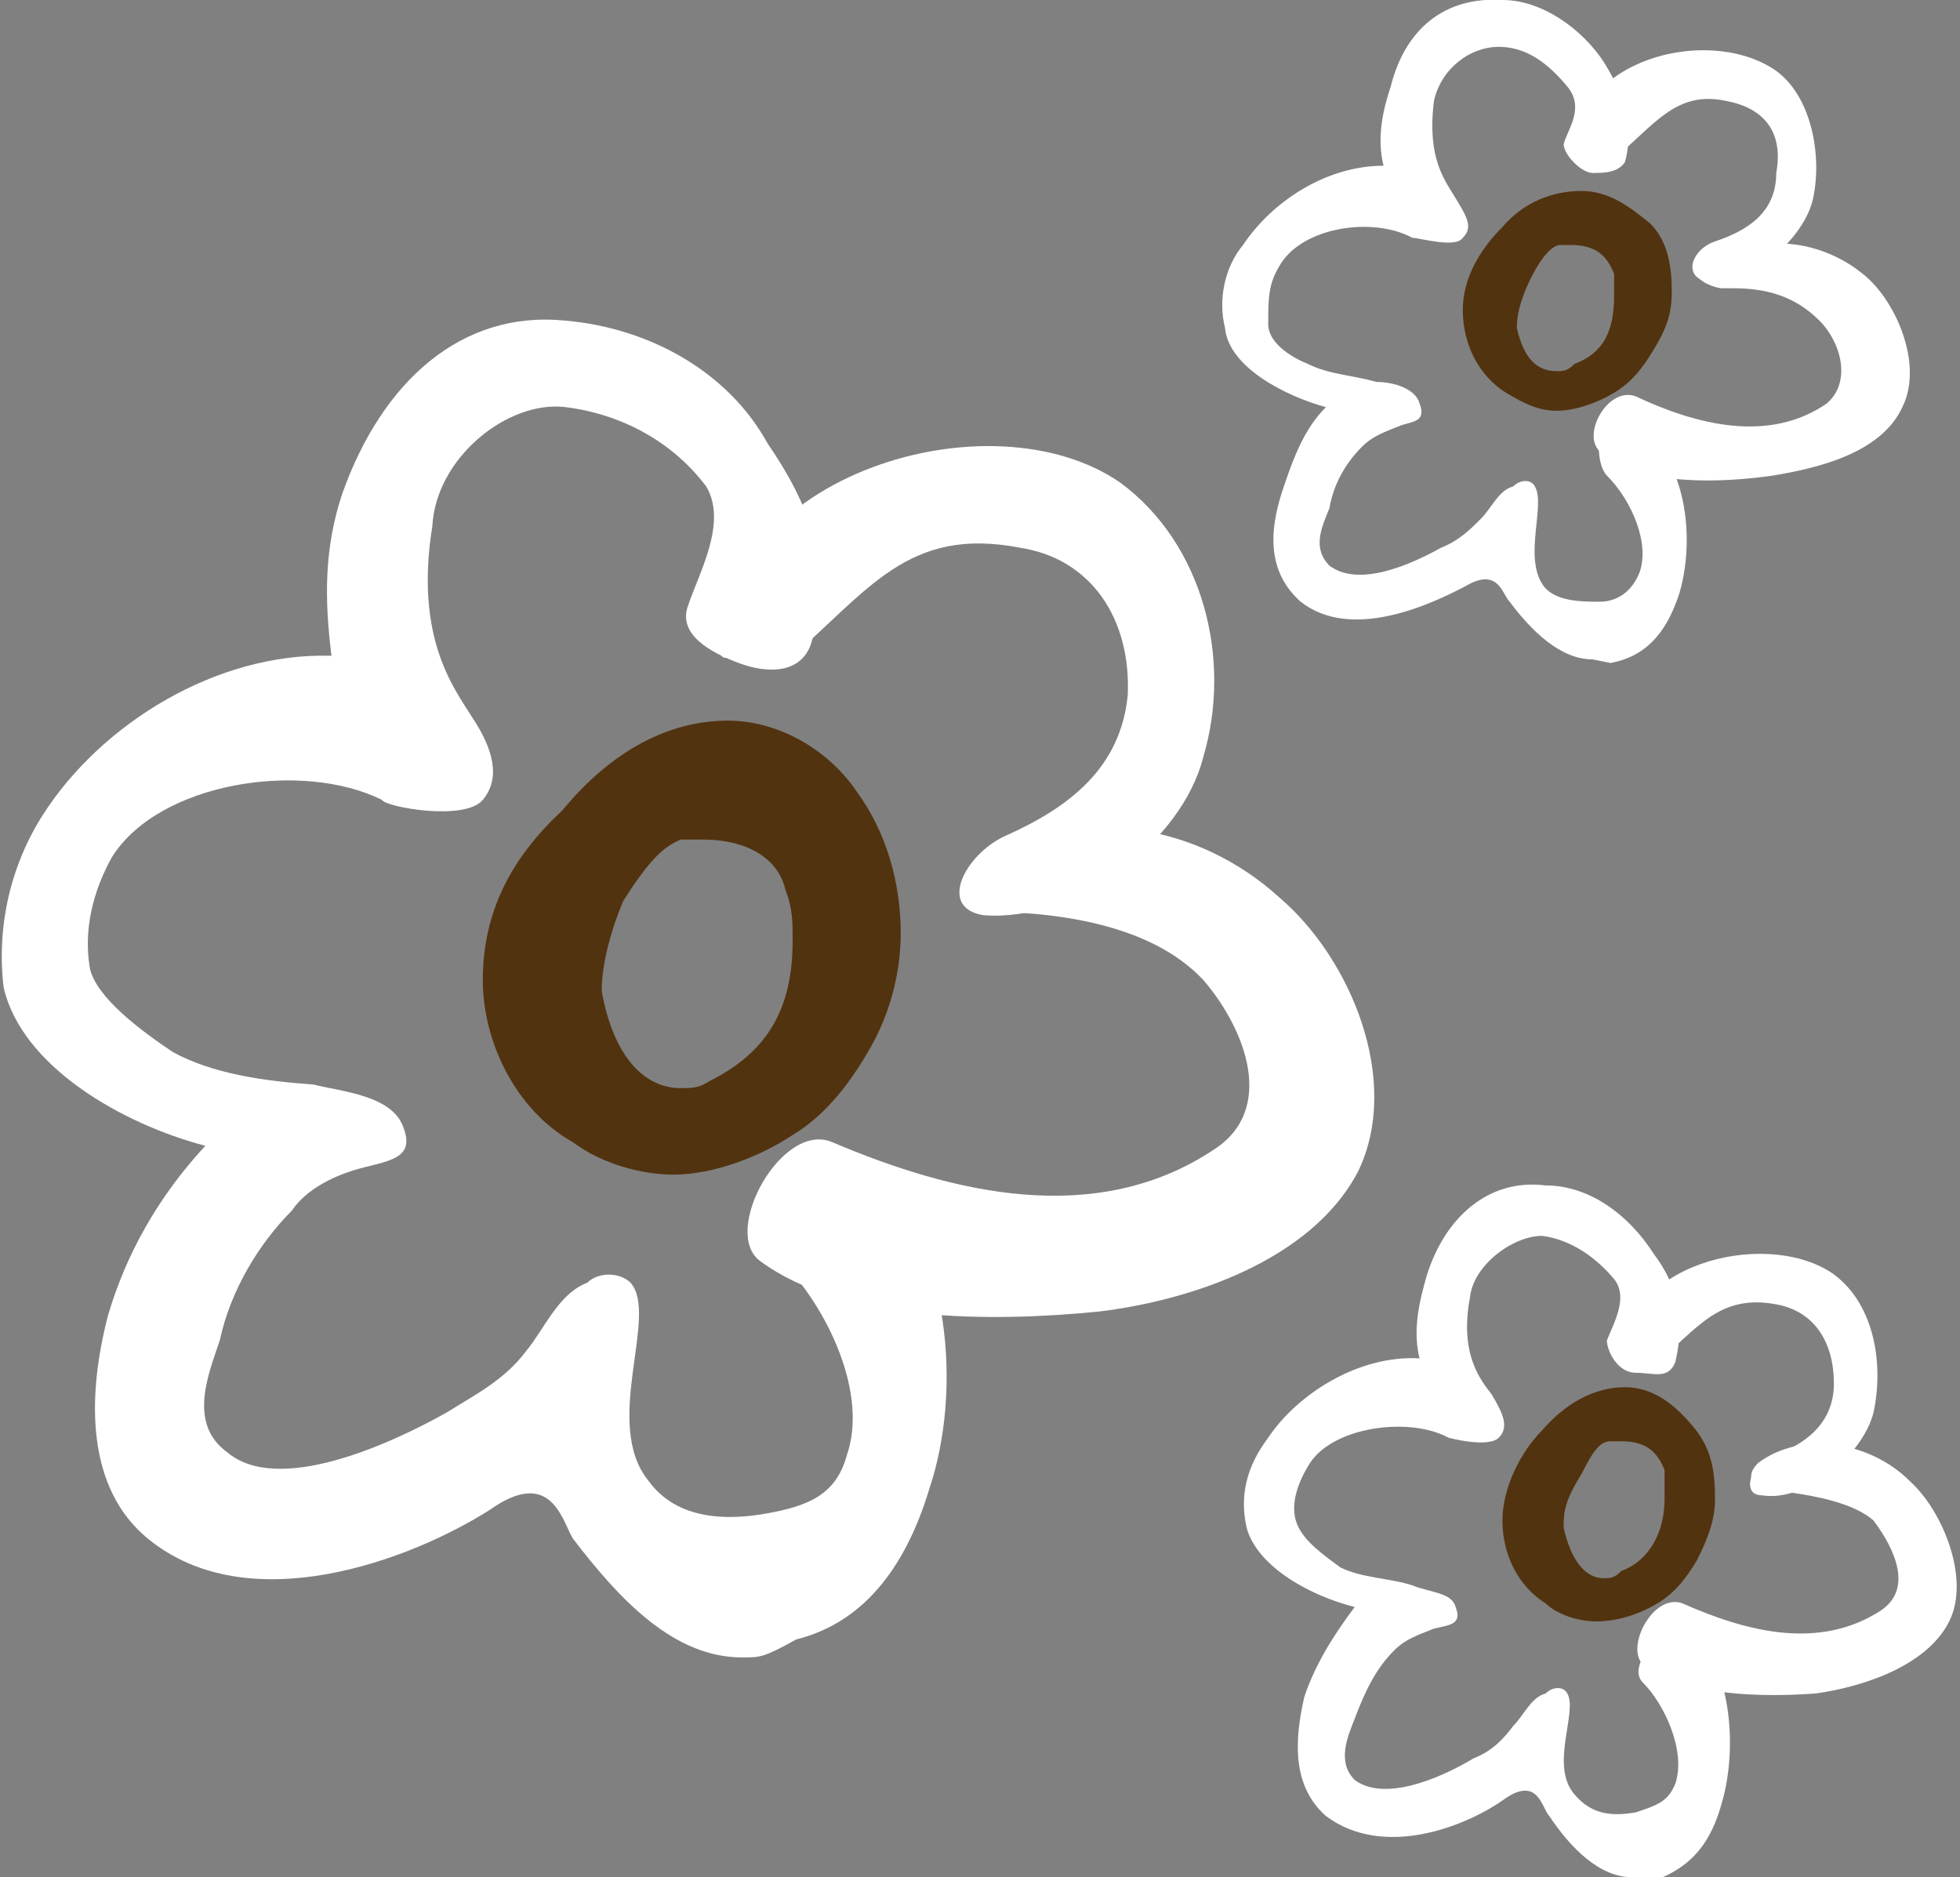 <?xml version="1.0" encoding="utf-8"?>
<!-- Generator: Adobe Illustrator 27.3.1, SVG Export Plug-In . SVG Version: 6.00 Build 0)  -->
<svg version="1.1" id="Ebene_1"
	xmlns="http://www.w3.org/2000/svg"
	xmlns:xlink="http://www.w3.org/1999/xlink" x="0px" y="0px" viewBox="0 0 54.4 52.1" style="enable-background:new 0 0 54.4 52.1;" xml:space="preserve">
	<rect x="0" y="0" width="54.4" height="52.1" fill="#808080" stroke="none"/>
	<style type="text/css">
	.st0{fill:#52330F;}
	.st1{fill:#ffffff;}
	</style>
	<g>
		<g>
			<path class="st0" d="M20.2,20c1.4,0,2.8,0.8,3.6,2c0.8,1.1,1.2,2.5,1.2,3.9c0,1.1-0.3,2.2-0.8,3.1S23,30.9,22,31.5
			c-0.9,0.6-2.2,1.1-3.3,1.1c-0.9,0-2-0.3-2.8-0.9c-1.6-0.9-2.5-2.8-2.5-4.5c0-1.9,0.8-3.4,2.2-4.7C17,20.8,18.6,20,20.2,20
			 M16.7,27.5c0.3,1.7,1.1,2.7,2.2,2.7c0.3,0,0.5,0,0.8-0.2c1.6-0.8,2.3-2,2.3-3.9c0-0.5,0-0.9-0.2-1.4c-0.2-0.9-1.1-1.4-2.3-1.4
			c-0.2,0-0.3,0-0.6,0c-0.5,0.2-0.9,0.6-1.6,1.7C17,25.7,16.7,26.7,16.7,27.5"/>
			<g>
				<path class="st1" d="M20.6,46c-1.9,0-3.4-1.6-4.7-3.3c-0.3-0.5-0.6-2-2.3-0.8c-2.2,1.4-6.7,3.1-9.5,0.8c-1.7-1.4-1.7-3.9-1.1-6.2
				c0.5-1.7,1.4-3.3,2.7-4.7c-2.3-0.6-5.1-2.2-5.6-4.4c-0.2-1.7,0.2-3.4,1.1-4.8c1.6-2.5,4.8-4.5,8-4.4c-0.2-1.6-0.2-3,0.3-4.5
				c1.1-3.1,3.3-5.1,6.2-4.8c2.3,0.2,4.5,1.4,5.6,3.4c1.1,1.6,1.9,3.4,1.2,5.6c-0.3,0.8-1.2,0.8-2,0.5s-1.7-0.8-1.4-1.6
				c0.3-0.9,1.1-2.3,0.5-3.3c-0.9-1.2-2.3-2-3.9-2.2c-1.6-0.2-3.6,1.4-3.7,3.3c-0.5,3.1,0.6,4.5,1.1,5.3c0.6,0.9,0.8,1.7,0.3,2.3
				c-0.5,0.6-2.7,0.2-2.8,0c-2.2-1.1-6.2-0.5-7.5,1.6c-0.5,0.9-0.8,2-0.6,3.1c0.2,0.8,1.4,1.7,2.3,2.3c1.1,0.6,2.5,0.8,3.9,0.9
				c0.8,0.2,2.2,0.3,2.5,1.2c0.3,0.8-0.3,0.9-1.1,1.1c-0.8,0.2-1.6,0.6-2,1.2c-0.9,0.9-1.7,2.2-2,3.6c-0.3,0.9-0.9,2.3,0.2,3.1
				c1.4,1.2,4.5-0.2,6.1-1.1c0.8-0.5,1.6-0.9,2.2-1.7c0.5-0.6,0.9-1.6,1.7-1.9c0.3-0.3,0.9-0.3,1.2,0c0.8,0.9-0.8,3.9,0.5,5.5
				c0.8,1.1,2.2,1.1,3.3,0.9c1.1-0.2,1.9-0.5,2.2-1.6c0.6-1.7-0.5-4.1-1.9-5.5c-0.6-0.6,0-1.4,0.6-2s1.6-1.1,2-0.5
				c2.2,2.2,2.5,6.2,1.6,8.9c-0.6,2-1.7,3.7-3.7,4.2C21.2,46,21.1,46,20.6,46"/>
				<path class="st1" d="M21.9,18.3c2.2-1.9,3.3-3.7,6.4-3.1c2,0.3,3.1,2,3,4.1c-0.2,2-1.6,3.1-3.4,3.9c-1.1,0.5-1.9,2-0.6,2.2
				c2.5,0.2,5.5-2,6.1-4.4c0.8-2.7,0-5.9-2.3-7.6c-3.6-2.5-11.1-0.2-11.1,4.7c0,0.5,1.2-0.3,1.6-0.6L21.9,18.3z"/>
				<path class="st1" d="M27.2,25.3c2,0,4.7,0.3,6.2,1.9c1.2,1.4,2,3.6,0.3,4.7c-3.3,2.2-7.3,1.2-10.6-0.2c-1.4-0.6-3.1,2.5-2,3.3
				c2.3,1.7,6.4,1.7,9.4,1.4c2.5-0.3,5.9-1.4,7.2-3.9c1.2-2.5-0.2-5.9-2.2-7.6c-2.2-2-5.6-2.7-8-0.8c-0.3,0.2-0.3,0.5-0.2,0.8
				c0.2,0.2,0.3,0.3,0.5,0.3L27.2,25.3z"/>
			</g>
		</g>
		<g>
			<path class="st0" d="M43.9,5.3c0.8,0,1.4,0.5,1.9,0.9c0.5,0.5,0.6,1.2,0.6,1.9s-0.2,1.1-0.5,1.6c-0.3,0.5-0.6,0.9-1.1,1.2
			c-0.5,0.3-1.1,0.5-1.6,0.5c-0.5,0-0.9-0.2-1.4-0.5c-0.8-0.5-1.2-1.4-1.2-2.3s0.5-1.7,1.1-2.3C42.3,5.6,43.1,5.3,43.9,5.3
			 M42.1,9.1c0.2,0.9,0.6,1.2,1.1,1.2c0.2,0,0.3,0,0.5-0.2c0.8-0.3,1.1-0.9,1.1-1.9c0-0.2,0-0.5,0-0.6c-0.2-0.5-0.5-0.8-1.2-0.8
			c-0.2,0-0.2,0-0.3,0c-0.2,0-0.5,0.3-0.8,0.9C42.3,8.1,42.1,8.6,42.1,9.1"/>
			<g>
				<path class="st1" d="M44.2,18.3c-0.9,0-1.7-0.8-2.3-1.6c-0.2-0.2-0.3-0.9-1.1-0.5c-1.1,0.6-3.3,1.6-4.7,0.5
				c-0.9-0.8-0.9-1.9-0.5-3.1c0.3-0.9,0.6-1.7,1.2-2.3c-1.1-0.3-2.7-1.1-2.8-2.2c-0.2-0.8,0-1.7,0.5-2.3c0.8-1.2,2.3-2.2,3.9-2.2
				c-0.2-0.8,0-1.6,0.2-2.2C39,0.8,40.1-0.1,41.7,0c1.1,0,2.2,0.8,2.8,1.7c0.5,0.8,0.9,1.7,0.6,2.8c-0.2,0.3-0.6,0.3-0.9,0.3
				c-0.3,0-0.8-0.5-0.8-0.8C43.5,3.6,44,3,43.5,2.4c-0.5-0.6-1.1-1.1-1.9-1.1S40,1.9,39.8,2.8c-0.2,1.6,0.3,2.2,0.6,2.7
				c0.3,0.5,0.5,0.8,0.2,1.1c-0.2,0.3-1.2,0-1.4,0c-1.1-0.6-3.1-0.3-3.7,0.8c-0.3,0.5-0.3,0.9-0.3,1.6c0,0.5,0.6,0.9,1.1,1.1
				c0.6,0.3,1.2,0.3,1.9,0.5c0.5,0,1.1,0.2,1.2,0.6c0.2,0.5-0.2,0.5-0.5,0.6c-0.5,0.2-0.8,0.3-1.1,0.6c-0.5,0.5-0.8,1.1-0.9,1.7
				c-0.2,0.5-0.5,1.1,0,1.6c0.8,0.6,2.2,0,3.1-0.5c0.5-0.2,0.8-0.5,1.1-0.8c0.3-0.3,0.5-0.8,0.9-0.9c0.2-0.2,0.5-0.2,0.6,0
				c0.3,0.5-0.3,1.9,0.2,2.7c0.3,0.5,1.1,0.5,1.6,0.5c0.5,0,0.9-0.3,1.1-0.8c0.3-0.8-0.2-2-0.9-2.7c-0.3-0.3-0.3-1.3,0-1.5
				c0.3-0.3,1.1,0.1,1.2,0.4c1.1,1.1,1.2,3.1,0.8,4.4c-0.3,0.9-0.8,1.7-1.9,1.9C44.2,18.3,44.2,18.3,44.2,18.3"/>
				<path class="st1" d="M44.8,4.4c1.1-0.9,1.7-1.9,3.1-1.6c1.1,0.2,1.6,0.9,1.4,2c0,1.1-0.8,1.6-1.7,1.9c-0.6,0.2-0.9,0.9-0.3,1.1
				c1.2,0.2,2.7-1.1,3-2.2c0.3-1.2,0-3-1.1-3.7c-1.9-1.2-5.5-0.2-5.5,2.3c0,0.3,0.6-0.2,0.8-0.3L44.8,4.4z"/>
				<path class="st1" d="M48.1,8c0.9,0,1.7,0.2,2.4,0.9c0.6,0.6,0.9,1.7,0.2,2.3c-1.6,1.1-3.6,0.6-5.3-0.2c-0.8-0.3-1.6,1.2-0.9,1.6
				c1.1,0.9,3.3,0.8,4.7,0.6c1.2-0.2,3-0.6,3.6-1.9c0.6-1.2-0.2-3-1.1-3.7c-1.1-0.9-2.8-1.2-4.1-0.3c-0.2,0.2-0.5,0.1-0.5,0.3
				S47.6,8,47.8,8H48.1z"/>
			</g>
		</g>
		<g>
			<path class="st0" d="M45.1,38.5c0.8,0,1.4,0.5,1.9,1.1c0.5,0.6,0.6,1.2,0.6,2c0,0.6-0.2,1.1-0.5,1.7c-0.3,0.5-0.6,0.9-1.1,1.2
			c-0.5,0.3-1.1,0.5-1.7,0.5c-0.5,0-1.1-0.2-1.4-0.5c-0.8-0.5-1.2-1.4-1.2-2.3s0.5-1.9,1.1-2.5C43.4,39,44.2,38.5,45.1,38.5
			 M43.4,42.4c0.2,0.9,0.6,1.4,1.1,1.4c0.2,0,0.3,0,0.5-0.2c0.8-0.3,1.2-1.1,1.2-2c0-0.3,0-0.5,0-0.8c-0.2-0.5-0.5-0.8-1.2-0.8
			c-0.2,0-0.2,0-0.3,0c-0.3,0-0.5,0.3-0.8,0.9C43.4,41.7,43.4,42,43.4,42.4"/>
			<g>
				<path class="st1" d="M45.3,52.1c-0.9,0-1.7-0.8-2.3-1.7c-0.2-0.2-0.3-1.1-1.2-0.5c-1.1,0.8-3.4,1.7-5,0.5c-0.9-0.8-0.9-2-0.6-3.3
				c0.3-0.9,0.8-1.7,1.4-2.5c-1.2-0.3-2.7-1.1-3-2.2c-0.2-0.9,0-1.7,0.6-2.5c0.8-1.2,2.5-2.3,4.2-2.2c-0.2-0.8,0-1.6,0.2-2.3
				c0.5-1.6,1.7-2.7,3.3-2.5c1.2,0,2.3,0.8,3,1.9c0.6,0.8,0.9,1.7,0.6,3c-0.2,0.5-0.6,0.3-1.1,0.3c-0.5,0-0.8-0.6-0.8-0.9
				c0.2-0.5,0.6-1.2,0.2-1.7c-0.5-0.6-1.2-1.1-2-1.2c-0.8,0-1.9,0.8-2,1.7c-0.3,1.6,0.3,2.3,0.6,2.7c0.3,0.5,0.5,0.9,0.2,1.2
				c-0.3,0.3-1.4,0-1.4,0c-1.1-0.6-3.3-0.3-3.9,0.8c-0.3,0.5-0.5,1.1-0.3,1.6c0.2,0.5,0.8,0.9,1.2,1.2c0.6,0.3,1.4,0.3,2,0.5
				c0.5,0.2,1.1,0.2,1.2,0.6c0.2,0.5-0.2,0.5-0.6,0.6c-0.5,0.2-0.8,0.3-1.1,0.6c-0.5,0.5-0.8,1.1-1.1,1.9c-0.2,0.5-0.5,1.2,0,1.7
				c0.8,0.6,2.3,0,3.3-0.6c0.5-0.2,0.8-0.5,1.1-0.9c0.3-0.3,0.5-0.8,0.9-0.9c0.2-0.2,0.5-0.2,0.6,0c0.3,0.5-0.5,2,0.2,2.8
				c0.5,0.6,1.1,0.6,1.7,0.5c0.6-0.2,0.9-0.3,1.1-0.8c0.3-0.9-0.3-2.2-0.9-2.8c-0.3-0.3,0-0.8,0.3-1.1c0.3-0.3,0.8-0.5,1.1-0.3
				c1.1,1.1,1.2,3.3,0.8,4.7c-0.3,1.1-0.8,1.8-1.9,2.2C45.5,52.1,45.4,52.1,45.3,52.1"/>
				<path class="st1" d="M46,37.8c1.1-0.9,1.7-1.9,3.3-1.6c1.1,0.2,1.6,1.1,1.6,2.2c0,1.1-0.8,1.7-1.7,2c-0.6,0.2-0.9,1.1-0.3,1.1
				c1.2,0.2,2.8-1.1,3.1-2.3c0.3-1.4,0-3.1-1.2-3.9c-1.9-1.2-5.8-0.2-5.8,2.5c0,0.3,0.6-0.2,0.8-0.3L46,37.8z"/>
				<path class="st1" d="M48.7,41.3c0.7,0.1,2.5,0.2,3.3,0.9c0.6,0.8,1.1,1.9,0.2,2.5c-1.7,1.1-3.7,0.6-5.5-0.2
				c-0.8-0.3-1.6,1.2-1.1,1.7c1.2,0.9,3.4,0.9,4.8,0.8c1.4-0.2,3.1-0.8,3.7-2c0.6-1.2-0.2-3.1-1.1-3.9c-1.1-1.1-3-1.4-4.2-0.5
				c-0.2,0.2-0.2,0.3-0.2,0.5s0.2,0.2,0.3,0.2L48.7,41.3z"/>
			</g>
		</g>
	</g>
</svg>

